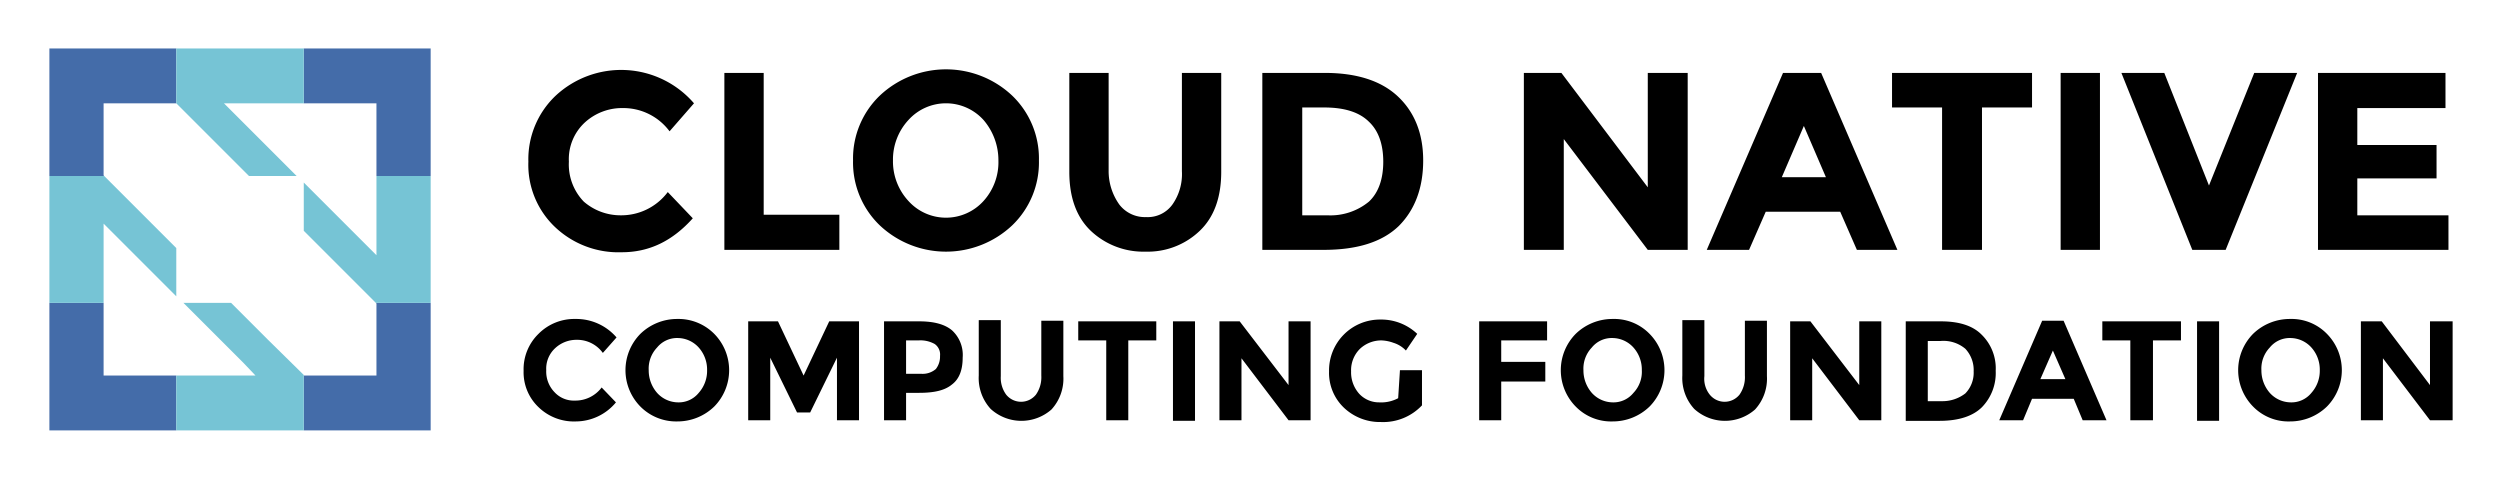 <svg xmlns="http://www.w3.org/2000/svg" role="img" viewBox="-0.07 -0.07 419.64 80.14"><title>cncf-color-01.svg</title><path d="M104.02 36.07a9.759 9.759 0 0 0 8-3.9l4.2 4.4c-3.4 3.8-7.3 5.7-11.9 5.7a15.462 15.462 0 0 1-11.3-4.3 14.399 14.399 0 0 1-4.4-10.9 14.701 14.701 0 0 1 4.5-11 16.141 16.141 0 0 1 23.3 1.2l-4.1 4.7a9.658 9.658 0 0 0-7.8-3.9 9.256 9.256 0 0 0-6.4 2.4 8.377 8.377 0 0 0-2.7 6.6 8.975 8.975 0 0 0 2.5 6.7 9.388 9.388 0 0 0 6.1 2.3zm17.5 5.8v-29.7h6.6v23.8h12.7v5.9zm48.3-4.1a16.201 16.201 0 0 1-22.2 0 14.635 14.635 0 0 1-4.5-10.9 14.635 14.635 0 0 1 4.5-10.9 16.201 16.201 0 0 1 22.2 0 14.635 14.635 0 0 1 4.5 10.9 14.635 14.635 0 0 1-4.5 10.9zm-2.3-10.9a10.362 10.362 0 0 0-2.5-6.8 8.488 8.488 0 0 0-12.6 0 9.779 9.779 0 0 0-2.6 6.8 9.779 9.779 0 0 0 2.6 6.8 8.488 8.488 0 0 0 12.6 0 9.697 9.697 0 0 0 2.5-6.8zm20.3 7.4a5.415 5.415 0 0 0 4.5 2.1 5.104 5.104 0 0 0 4.4-2.1 8.866 8.866 0 0 0 1.6-5.6v-16.5h6.6v16.6q0 6.45-3.6 9.9a12.605 12.605 0 0 1-9.1 3.5 12.844 12.844 0 0 1-9.2-3.5q-3.6-3.45-3.6-9.9v-16.6h6.6v16.4a9.667 9.667 0 0 0 1.8 5.7zm46.7-18.2c2.8 2.6 4.3 6.2 4.3 10.8s-1.4 8.3-4.1 11c-2.8 2.7-7 4-12.6 4h-10.3v-29.7h10.5c5.3 0 9.4 1.3 12.2 3.9zm-4.8 17.7c1.6-1.5 2.4-3.8 2.4-6.7s-.8-5.2-2.4-6.7q-2.4-2.4-7.5-2.4h-3.7v18.1h4.2a10.171 10.171 0 0 0 7-2.3zm46.8-21.6h6.7v29.7h-6.7l-14.1-18.6v18.6h-6.7v-29.7h6.3l14.5 19.2zm35.1 29.7l-2.8-6.4h-12.5l-2.8 6.4h-7.1l12.8-29.7h6.4l12.8 29.7zm-8.9-20.8l-3.7 8.6h7.4l-3.7-8.6zm29.9-3.1v23.9h-6.7v-23.9h-8.4v-5.8h23.5v5.8zm13.2-5.8h6.6v29.7h-6.6zm24.9 18.9l7.6-18.9h7.2l-12 29.7h-5.6l-11.9-29.7h7.2zm39.7-18.9v5.9h-14.8v6.2h13.3v5.6h-13.3v6.2h15.3v5.8h-21.9v-29.7zm-314 55a5.492 5.492 0 0 0 4.5-2.2l2.4 2.5a8.772 8.772 0 0 1-6.7 3.2 8.519 8.519 0 0 1-6.3-2.4 8.071 8.071 0 0 1-2.5-6.1 8.292 8.292 0 0 1 2.5-6.2 8.448 8.448 0 0 1 6.2-2.5 8.921 8.921 0 0 1 6.9 3.1l-2.3 2.6a5.31 5.31 0 0 0-4.4-2.2 5.239 5.239 0 0 0-3.6 1.4 4.678 4.678 0 0 0-1.5 3.7 4.975 4.975 0 0 0 1.4 3.7 4.386 4.386 0 0 0 3.4 1.4zm23.4 1a8.861 8.861 0 0 1-6.2 2.5 8.448 8.448 0 0 1-6.2-2.5 8.692 8.692 0 0 1 0-12.2 8.861 8.861 0 0 1 6.2-2.5 8.448 8.448 0 0 1 6.2 2.5 8.692 8.692 0 0 1 0 12.2zm-1.2-6.1a5.56 5.56 0 0 0-1.4-3.8 4.79 4.79 0 0 0-3.5-1.6 4.312 4.312 0 0 0-3.5 1.6 5.126 5.126 0 0 0-1.4 3.8 5.746 5.746 0 0 0 1.4 3.8 4.79 4.79 0 0 0 3.5 1.6 4.312 4.312 0 0 0 3.5-1.6 5.56 5.56 0 0 0 1.4-3.8zm21.8-2.1l-4.5 9.2h-2.2l-4.5-9.2v10.5h-3.7v-16.6h5l4.3 9.1 4.3-9.1h5v16.6h-3.7zm19.3-4.6a5.603 5.603 0 0 1 1.8 4.6q0 3.15-1.8 4.5c-1.2 1-3 1.4-5.5 1.4h-2.2v4.6h-3.7v-16.6h5.9c2.5 0 4.3.5 5.5 1.5zm-2.7 6.5a3.393 3.393 0 0 0 .7-2.2 2.151 2.151 0 0 0-.9-2 4.909 4.909 0 0 0-2.7-.6h-2.1v5.6h2.5a3.393 3.393 0 0 0 2.5-.8zm11.8 4.3a3.204 3.204 0 0 0 5 0 5.075 5.075 0 0 0 .9-3.2v-9.2h3.7v9.3a7.653 7.653 0 0 1-2 5.6 7.645 7.645 0 0 1-10.2-.1 7.653 7.653 0 0 1-2-5.6v-9.3h3.7v9.4a4.771 4.771 0 0 0 .9 3.1zm20.5-9.1v13.4h-3.7v-13.4h-4.7v-3.2h13.1v3.2zm7.5-3.2h3.7v16.7h-3.7zm19.4 0h3.7v16.6h-3.7l-7.9-10.4v10.4h-3.7v-16.6h3.4l8.2 10.7zm18.7 8.2h3.7v5.9a8.952 8.952 0 0 1-6.9 2.8 8.771 8.771 0 0 1-6.2-2.4 8.072 8.072 0 0 1-2.5-6.1 8.539 8.539 0 0 1 8.6-8.7 8.771 8.771 0 0 1 6.2 2.4l-1.9 2.8a4.833 4.833 0 0 0-2.1-1.3 6.465 6.465 0 0 0-2-.4 5.239 5.239 0 0 0-3.6 1.4 5.046 5.046 0 0 0-1.5 3.8 5.384 5.384 0 0 0 1.4 3.8 4.534 4.534 0 0 0 3.3 1.4 6.076 6.076 0 0 0 3.2-.7zm24.7-8.2v3.2h-7.7v3.6h7.4v3.3h-7.4v6.5h-3.7v-16.6zm17.2 14.3a8.86 8.86 0 0 1-6.2 2.5 8.292 8.292 0 0 1-6.2-2.5 8.692 8.692 0 0 1 0-12.2 8.861 8.861 0 0 1 6.2-2.5 8.292 8.292 0 0 1 6.2 2.5 8.692 8.692 0 0 1 0 12.2zm-1.3-6.1a5.56 5.56 0 0 0-1.4-3.8 4.79 4.79 0 0 0-3.5-1.6 4.312 4.312 0 0 0-3.5 1.6 5.126 5.126 0 0 0-1.4 3.8 5.746 5.746 0 0 0 1.4 3.8 4.79 4.79 0 0 0 3.5 1.6 4.312 4.312 0 0 0 3.5-1.6 5.126 5.126 0 0 0 1.4-3.8zm11.4 4.1a3.204 3.204 0 0 0 5 0 5.075 5.075 0 0 0 .9-3.2v-9.2h3.7v9.3a7.653 7.653 0 0 1-2 5.6 7.645 7.645 0 0 1-10.2-.1 7.653 7.653 0 0 1-2-5.6v-9.3h3.7v9.4a4.265 4.265 0 0 0 .9 3.1zm25.1-12.3h3.7v16.6h-3.7l-7.9-10.4v10.4h-3.7v-16.6h3.4l8.2 10.7zm20.5 2.2a7.909 7.909 0 0 1 2.4 6.1 8.219 8.219 0 0 1-2.3 6.1c-1.5 1.5-3.9 2.3-7.1 2.3h-5.7v-16.7h5.9c3 0 5.3.7 6.8 2.2zm-2.7 9.9a4.975 4.975 0 0 0 1.4-3.7 5.216 5.216 0 0 0-1.4-3.8 5.722 5.722 0 0 0-4.2-1.3h-2.1v10.1h2.4a6.259 6.259 0 0 0 3.9-1.3zm19.7 4.5l-1.5-3.6h-7l-1.5 3.6h-4l7.2-16.7h3.6l7.2 16.7h-4zm-5-11.7l-2.1 4.8h4.2zm16.8-1.7v13.4h-3.8v-13.4h-4.7v-3.2h13.2v3.2zm7.4-3.2h3.7v16.7h-3.7zm21.8 14.3a8.86 8.86 0 0 1-6.2 2.5 8.292 8.292 0 0 1-6.2-2.5 8.692 8.692 0 0 1 0-12.2 8.861 8.861 0 0 1 6.2-2.5 8.292 8.292 0 0 1 6.2 2.5 8.692 8.692 0 0 1 0 12.2zm-1.2-6.1a5.56 5.56 0 0 0-1.4-3.8 4.79 4.79 0 0 0-3.5-1.6 4.312 4.312 0 0 0-3.5 1.6 5.126 5.126 0 0 0-1.4 3.8 5.746 5.746 0 0 0 1.4 3.8 4.79 4.79 0 0 0 3.5 1.6 4.312 4.312 0 0 0 3.5-1.6 5.56 5.56 0 0 0 1.4-3.8zm18.5-8.2h3.8v16.6h-3.8l-7.9-10.4v10.4h-3.7v-16.6h3.5l8.1 10.7z"/><path fill="#446ca9" d="M17.32 50.77h-9.1v21.4h21.3v-9.2h-12.2zm45.8.1v12.1h-12.2v9.2h21.3v-21.4h-9.2zm-54.9-21.4h9.2l-.1-.1v-12.1h12.2v-9.2H8.22zm42.7-21.4v9.2h12.2v12.2h9.1V8.07z"/><path fill="#76c4d5" d="M49.72 29.47l-12.2-12.2h13.4v-9.2h-21.4v9.2l12.2 12.2zm-11 21.3h-8l10.1 10.1 2 2.1h-13.3v9.2h21.4v-9.3l-6.1-6zm24.4-21.3v13.3l-2.1-2.1-10.1-10.1v8.1l6 6 6.1 6.1h9.2v-21.3zm-33.6 12.1l-12.1-12.1h-9.2v21.3h9.1v-13.3l12.2 12.2z"/></svg>